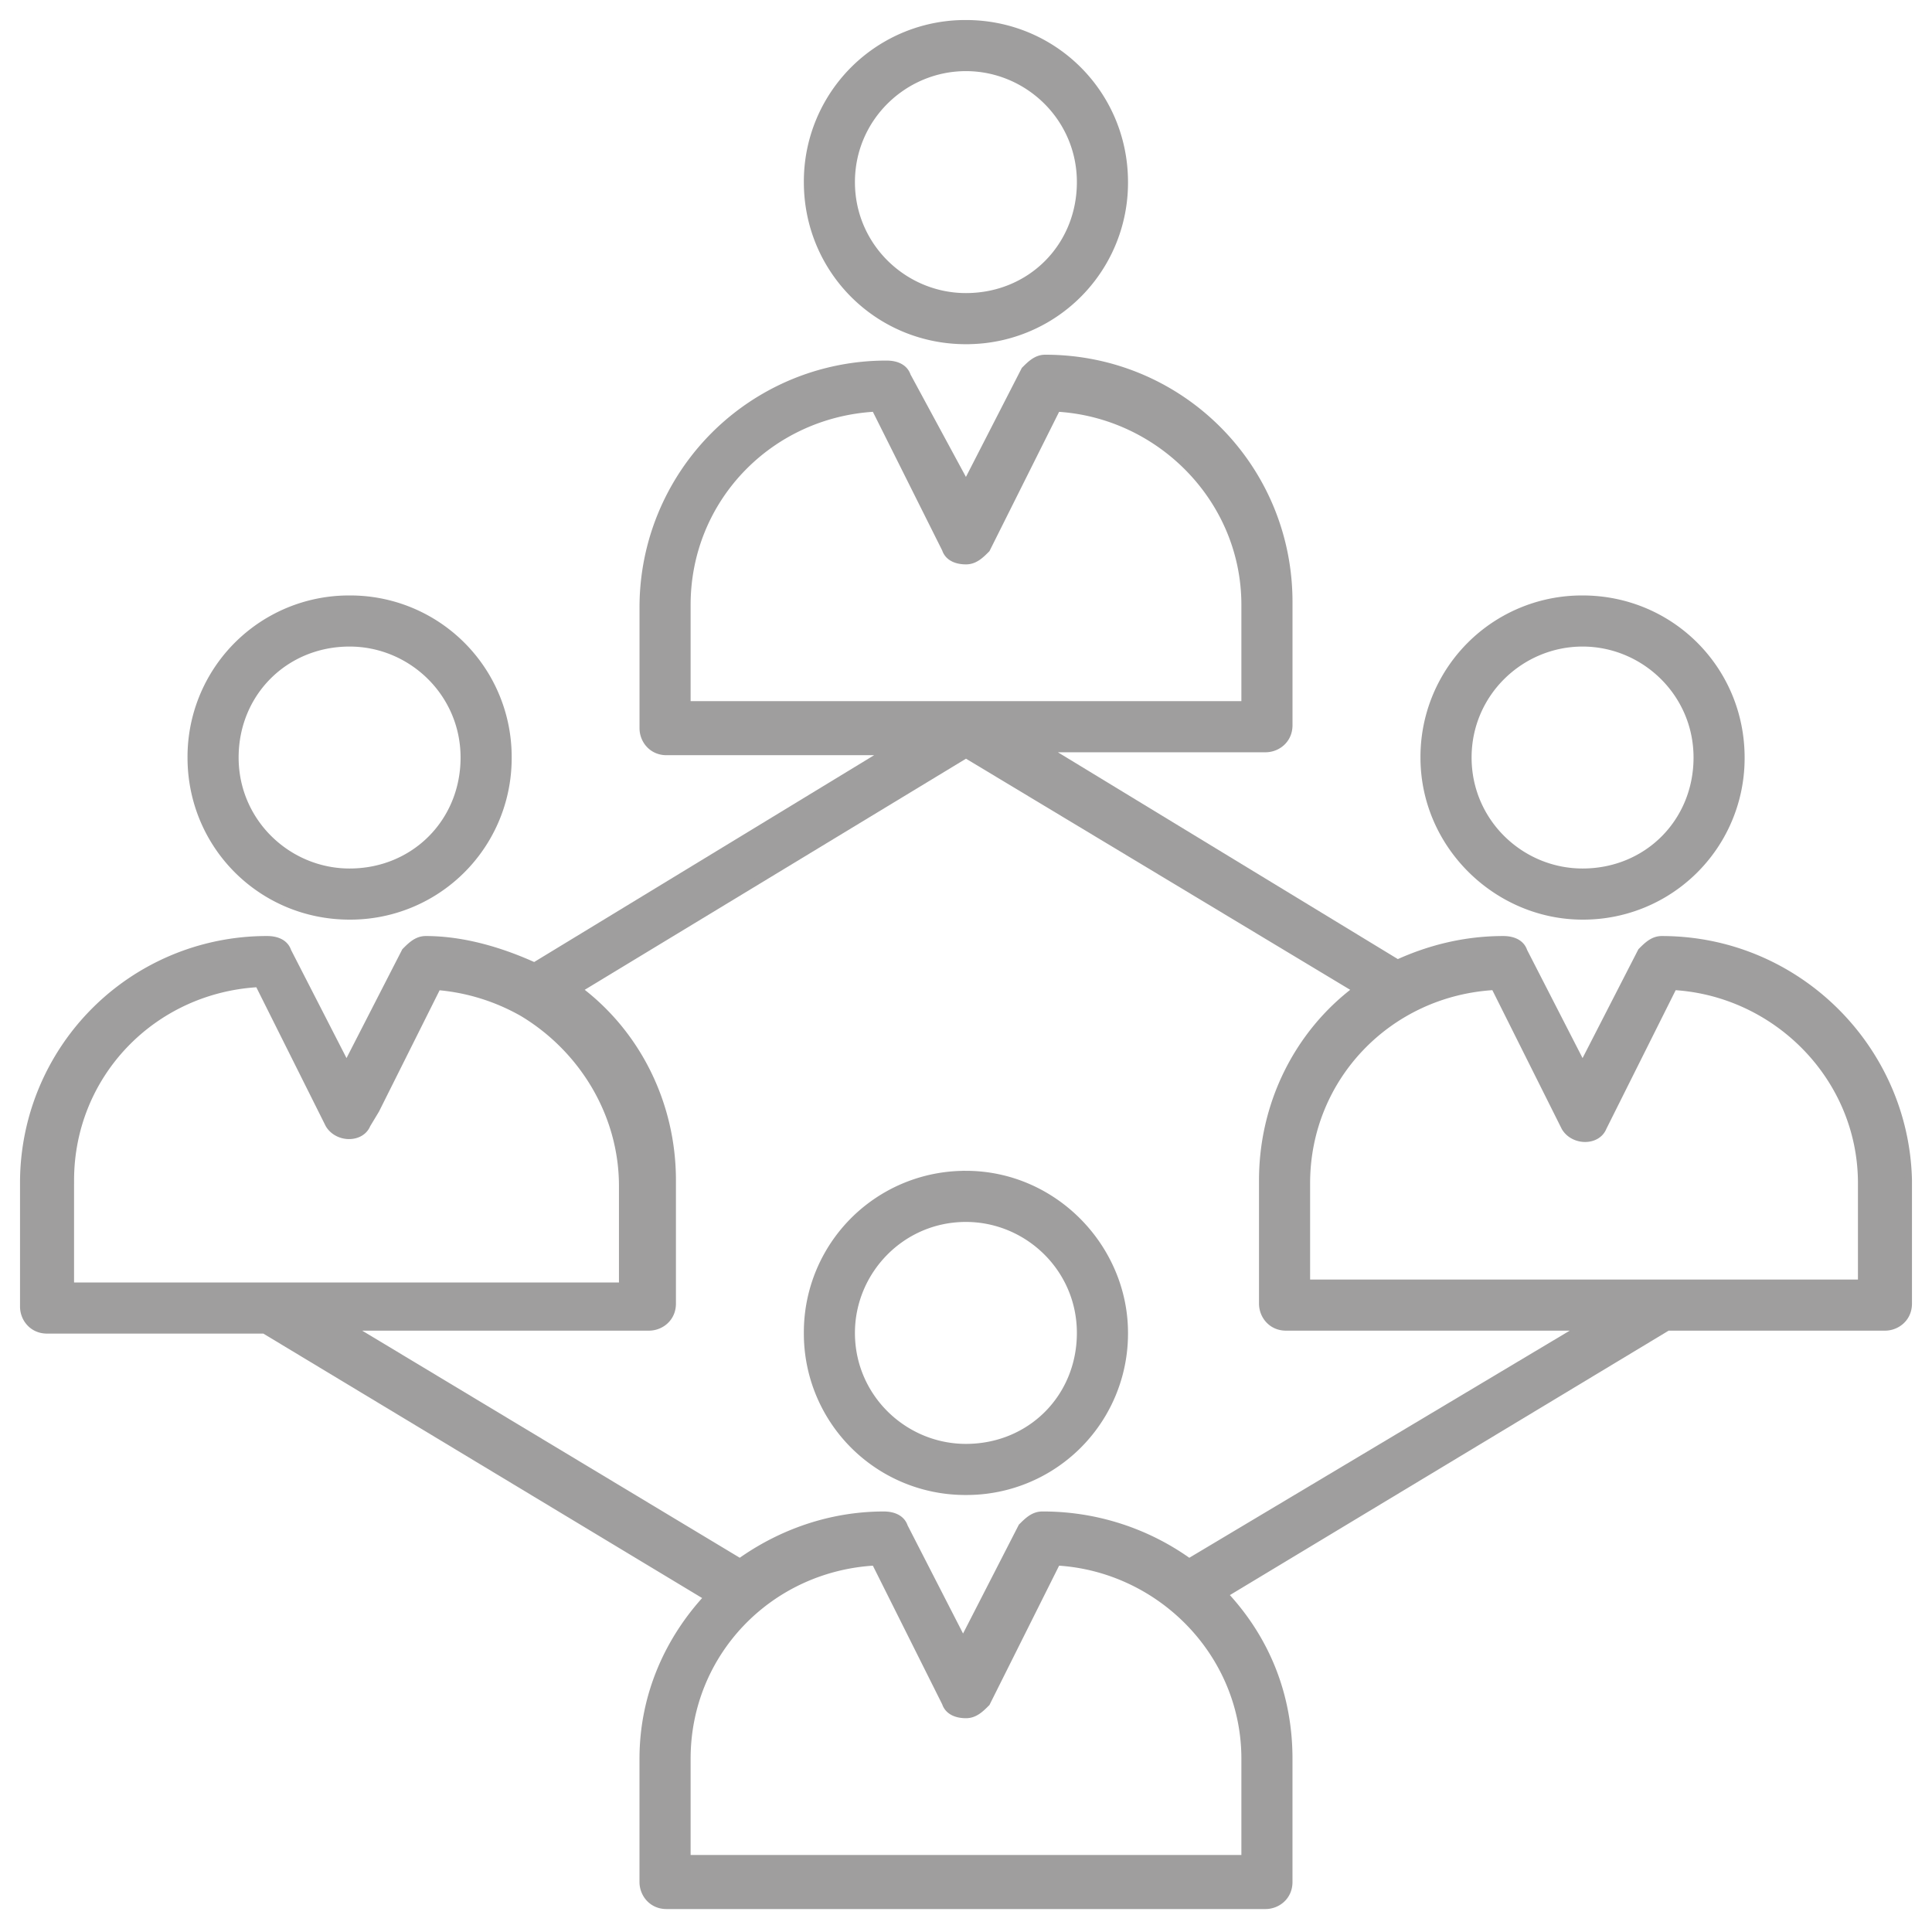 <svg width="82" height="82" viewBox="0 0 82 82" fill="none" xmlns="http://www.w3.org/2000/svg">
    <path d="M40.996 49.844a6.7 6.7 0 0 0-6.728 6.728 6.7 6.7 0 0 0 6.728 6.73 6.7 6.7 0 0 0 6.73-6.729c0-3.614-2.992-6.73-6.73-6.73zm0 11.589c-2.616 0-4.86-2.119-4.86-4.86 0-2.617 2.12-4.86 4.86-4.86 2.617 0 4.86 2.119 4.86 4.86s-2.118 4.86-4.86 4.86zM67.169 38.882a6.7 6.7 0 0 0 6.728-6.729c0-3.739-2.99-6.73-6.728-6.73a6.701 6.701 0 0 0-6.73 6.73c0 3.738 3.116 6.729 6.73 6.729zm0-11.59c2.616 0 4.86 2.12 4.86 4.86 0 2.742-2.12 4.86-4.86 4.86-2.617 0-4.86-2.118-4.86-4.86 0-2.741 2.243-4.86 4.86-4.86z" fill="#9F9E9E" stroke="#9F9E9E" stroke-width=".3"/>
    <path d="M70.534 39.878c-.374 0-.623.25-.872.499l-2.493 4.86-2.492-4.86c-.124-.374-.498-.499-.872-.499-1.62 0-3.115.374-4.486.998l-14.954-9.097h9.346c.499 0 .997-.374.997-.997v-5.234c0-5.732-4.61-10.343-10.343-10.343-.374 0-.623.25-.872.499l-2.492 4.86-2.493-4.61c-.125-.375-.499-.5-.872-.5a10.318 10.318 0 0 0-10.343 10.344v5.108c0 .499.374.997.997.997h9.346L22.682 41c-1.37-.623-2.99-1.122-4.61-1.122-.375 0-.624.25-.873.499l-2.492 4.86-2.492-4.86c-.124-.374-.498-.499-.872-.499A10.318 10.318 0 0 0 1 50.221v5.234c0 .499.374.997.997.997h9.222l18.816 11.34c-1.621 1.744-2.743 4.112-2.743 6.853v5.234c0 .498.374.997.997.997h25.42c.5 0 .998-.374.998-.997v-5.234c0-2.742-.997-5.11-2.742-6.978l18.816-11.34h9.222c.498 0 .997-.374.997-.997v-5.234c-.125-5.607-4.736-10.218-10.468-10.218h.002zM29.162 25.673c0-4.487 3.49-8.1 7.975-8.35l2.991 5.982c.124.374.498.499.872.499s.623-.25.872-.499l2.99-5.981c4.362.249 7.976 3.863 7.976 8.349v4.236H29.162v-4.236zM2.994 50.096c0-4.486 3.489-8.1 7.975-8.349l2.99 5.982c.375.623 1.371.623 1.62 0l.375-.623 2.616-5.234a8.777 8.777 0 0 1 3.614 1.121c2.492 1.496 4.237 4.237 4.237 7.353v4.236H2.993v-4.486zm49.844 28.786H29.162v-4.237c0-4.486 3.49-8.1 7.975-8.349l2.991 5.981c.124.374.498.499.872.499s.623-.25.872-.499l2.99-5.981c4.362.249 7.976 3.863 7.976 8.349v4.237zM50.47 66.295a10.615 10.615 0 0 0-6.23-1.993c-.375 0-.623.249-.873.498l-2.492 4.86-2.492-4.86c-.124-.373-.498-.498-.872-.498-2.243 0-4.361.747-6.106 1.993l-16.573-9.968h12.71c.499 0 .997-.374.997-.998v-5.233c0-3.24-1.495-6.231-3.987-8.1L41 32.026l16.573 9.97c-2.492 1.869-3.987 4.86-3.987 8.1v5.233c0 .499.374.998.997.998h12.585L50.47 66.296zm28.536-11.837H55.455V50.22c0-4.486 3.49-8.1 7.975-8.35l2.991 5.982c.374.623 1.37.623 1.62 0l2.99-5.981c4.362.249 7.976 3.863 7.976 8.349v4.237z" fill="#9F9E9E" stroke="#9F9E9E" stroke-width=".3"/>
    <path d="M14.838 38.882a6.7 6.7 0 0 0 6.729-6.729 6.7 6.7 0 0 0-6.729-6.73 6.7 6.7 0 0 0-6.729 6.73c0 3.738 2.991 6.729 6.73 6.729zm0-11.59c2.617 0 4.86 2.12 4.86 4.86 0 2.742-2.119 4.86-4.86 4.86-2.616 0-4.86-2.118-4.86-4.86 0-2.741 2.119-4.86 4.86-4.86zM40.996 14.458a6.7 6.7 0 0 0 6.73-6.729c0-3.738-2.992-6.729-6.73-6.729a6.7 6.7 0 0 0-6.728 6.729c0 3.738 2.99 6.73 6.728 6.73zm0-11.589c2.617 0 4.86 2.119 4.86 4.86s-2.119 4.86-4.86 4.86c-2.616 0-4.86-2.12-4.86-4.86 0-2.741 2.244-4.86 4.86-4.86z" fill="#9F9E9E" stroke="#9F9E9E" stroke-width=".3"/>
</svg>
